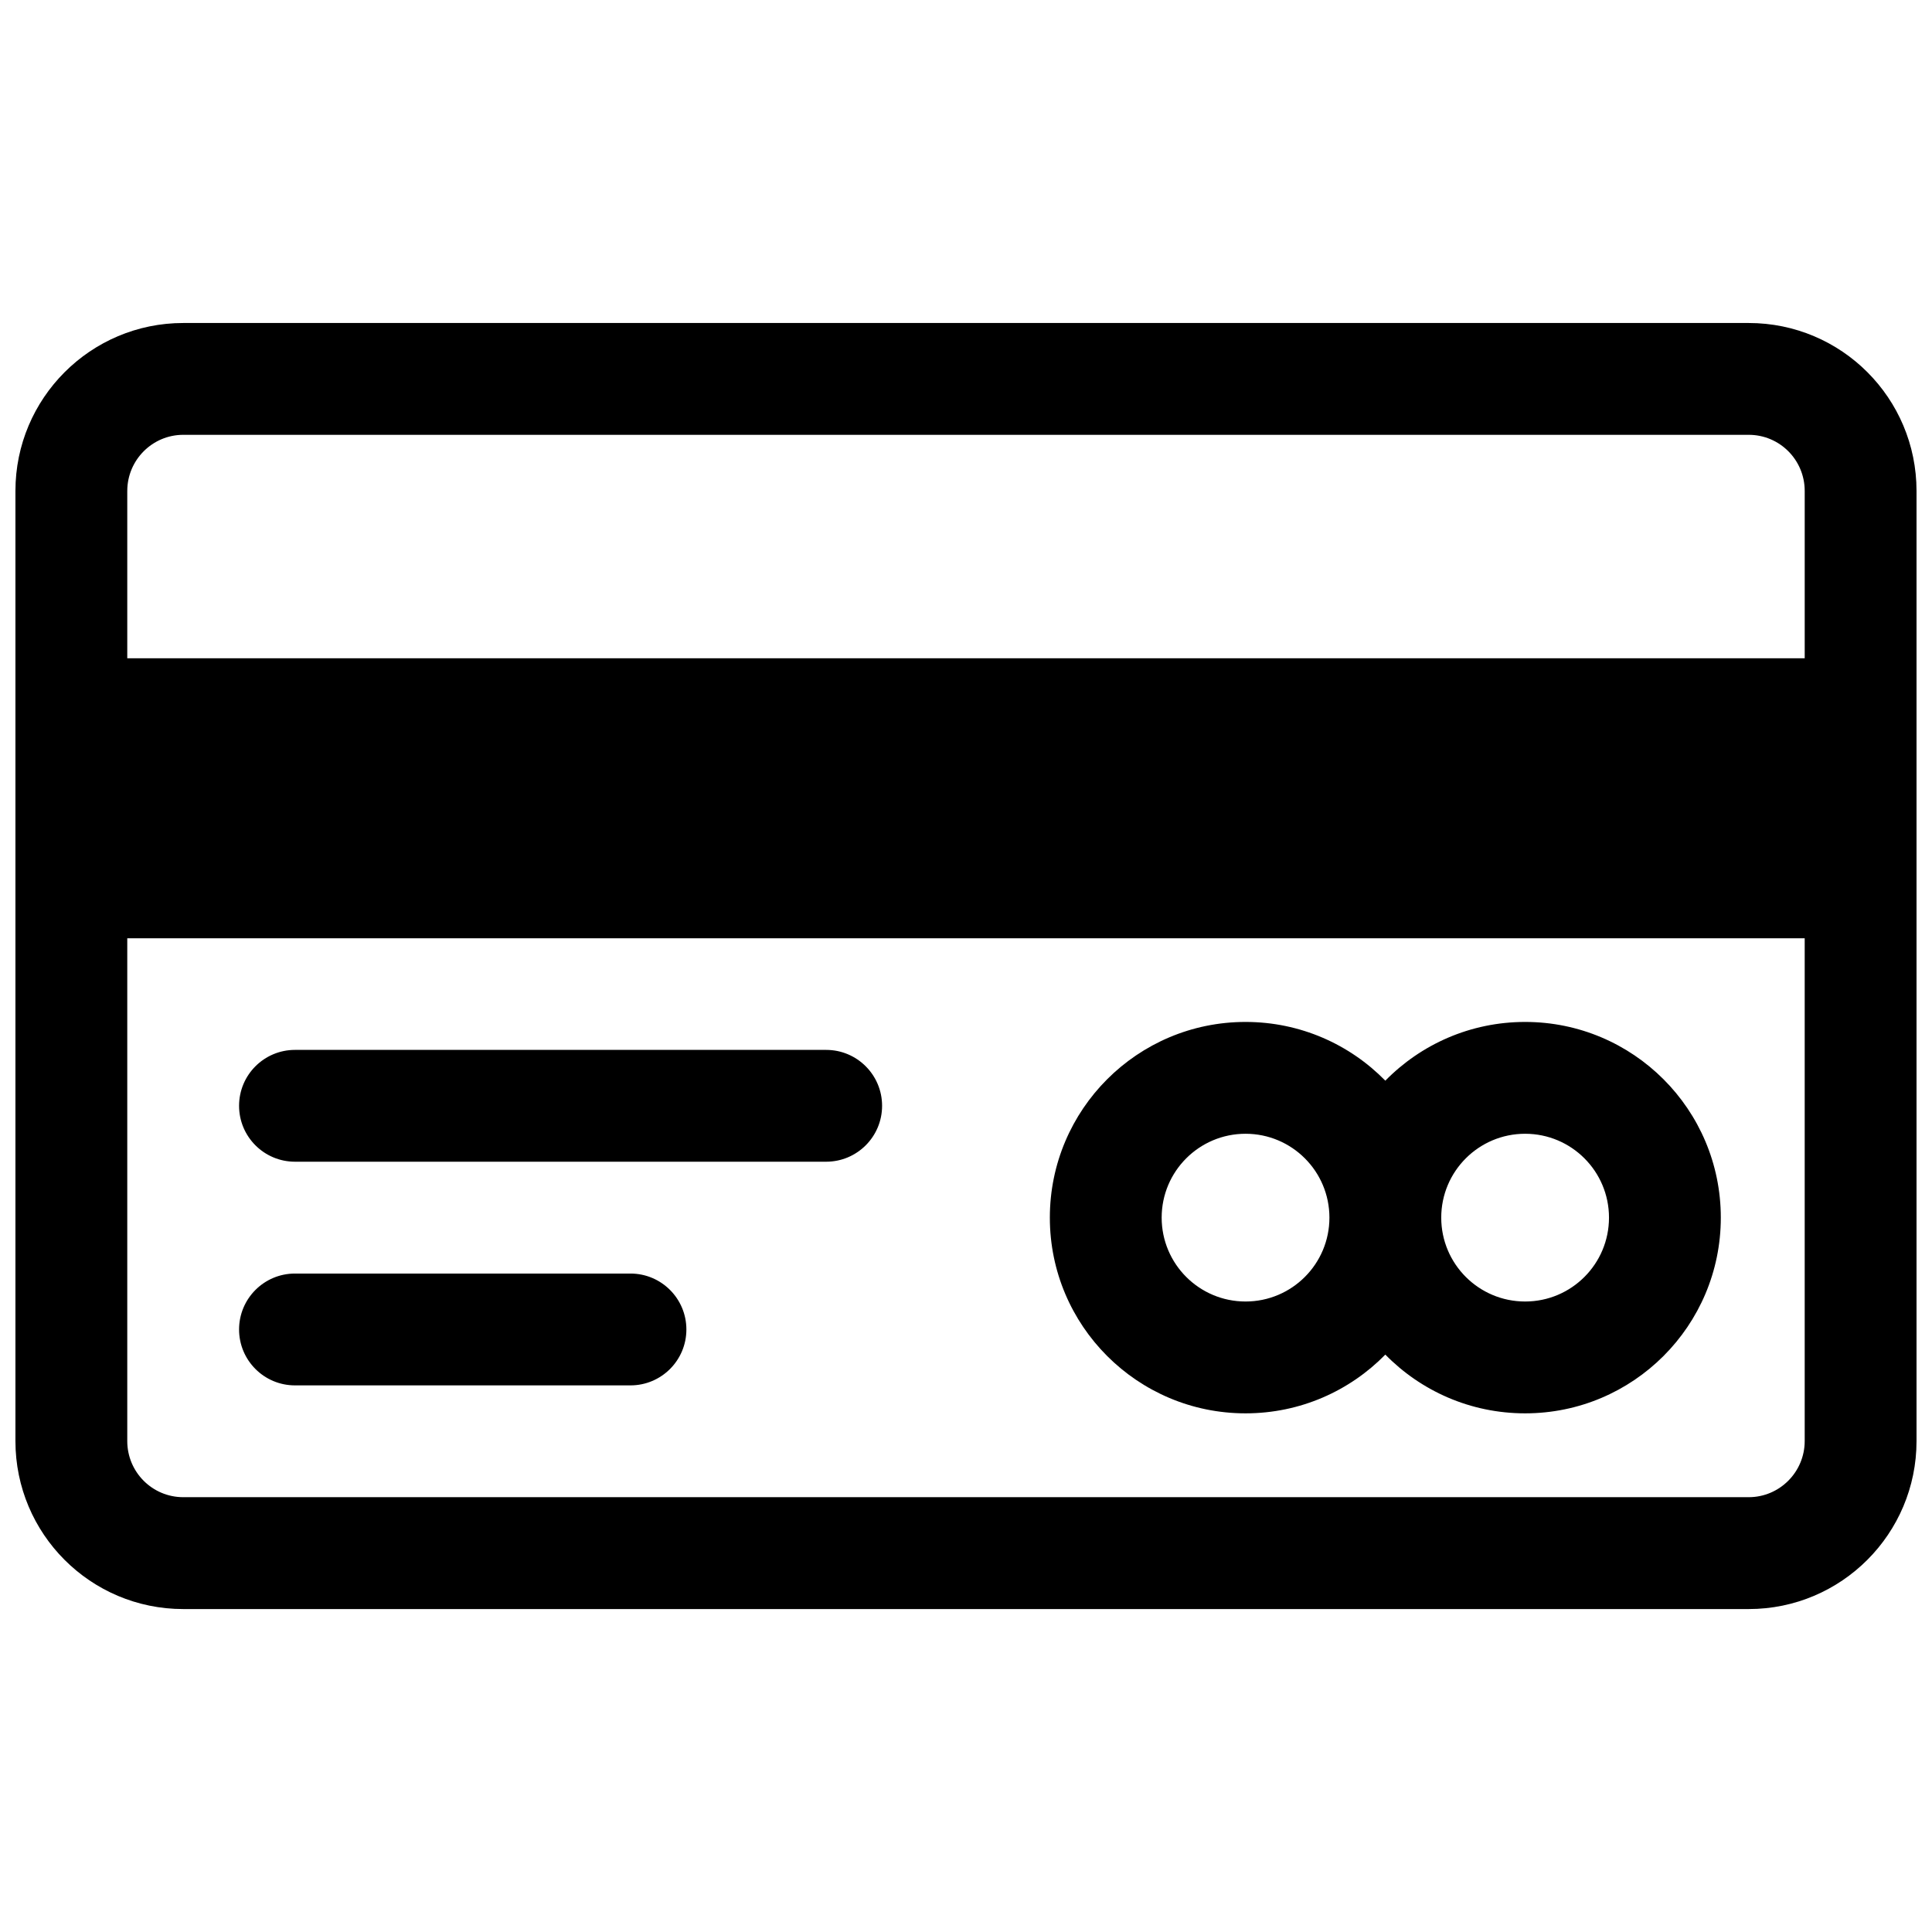 <?xml version="1.0" encoding="UTF-8"?>
<!-- The Best Svg Icon site in the world: iconSvg.co, Visit us! https://iconsvg.co -->
<svg width="800px" height="800px" version="1.1" viewBox="144 144 512 512" xmlns="http://www.w3.org/2000/svg">
 <defs>
  <clipPath id="a">
   <path d="m148.09 229h503.81v342h-503.81z"/>
  </clipPath>
 </defs>
 <g clip-path="url(#a)">
  <path d="m148.09 274.11c0-24.574 19.926-44.512 44.48-44.512h414.85c24.578 0 44.48 19.914 44.48 44.512v251.79c0 24.574-19.926 44.516-44.48 44.516h-414.85c-24.578 0-44.48-19.918-44.48-44.516zm29.637 118.54v133.24c0 8.234 6.637 14.879 14.844 14.879h414.85c8.184 0 14.844-6.668 14.844-14.879v-133.24zm0-118.54v44.336h444.54v-44.336c0-8.234-6.637-14.879-14.844-14.879h-414.85c-8.184 0-14.844 6.668-14.844 14.879zm333.4 156.28c9.414-9.605 22.531-15.566 37.047-15.566 28.641 0 51.859 23.219 51.859 51.863 0 28.641-23.219 51.863-51.859 51.863-14.516 0-27.633-5.961-37.047-15.566-9.414 9.605-22.531 15.566-37.043 15.566-28.645 0-51.863-23.223-51.863-51.863 0-28.645 23.219-51.863 51.863-51.863 14.512 0 27.629 5.961 37.043 15.566zm-37.043 58.523c12.273 0 22.227-9.953 22.227-22.227 0-12.277-9.953-22.227-22.227-22.227-12.277 0-22.23 9.949-22.23 22.227 0 12.273 9.953 22.227 22.23 22.227zm74.09 0c12.273 0 22.227-9.953 22.227-22.227 0-12.277-9.953-22.227-22.227-22.227-12.277 0-22.23 9.949-22.23 22.227 0 12.273 9.953 22.227 22.23 22.227zm-185.23-66.68c8.184 0 14.82 6.633 14.82 14.816 0 8.184-6.637 14.816-14.82 14.816h-140.77c-8.184 0-14.816-6.633-14.816-14.816 0-8.184 6.633-14.816 14.816-14.816zm-51.863 59.27c8.184 0 14.82 6.637 14.82 14.82s-6.637 14.816-14.82 14.816h-88.906c-8.184 0-14.816-6.633-14.816-14.816s6.633-14.82 14.816-14.82z" fill-rule="evenodd"/>
 </g>
</svg>